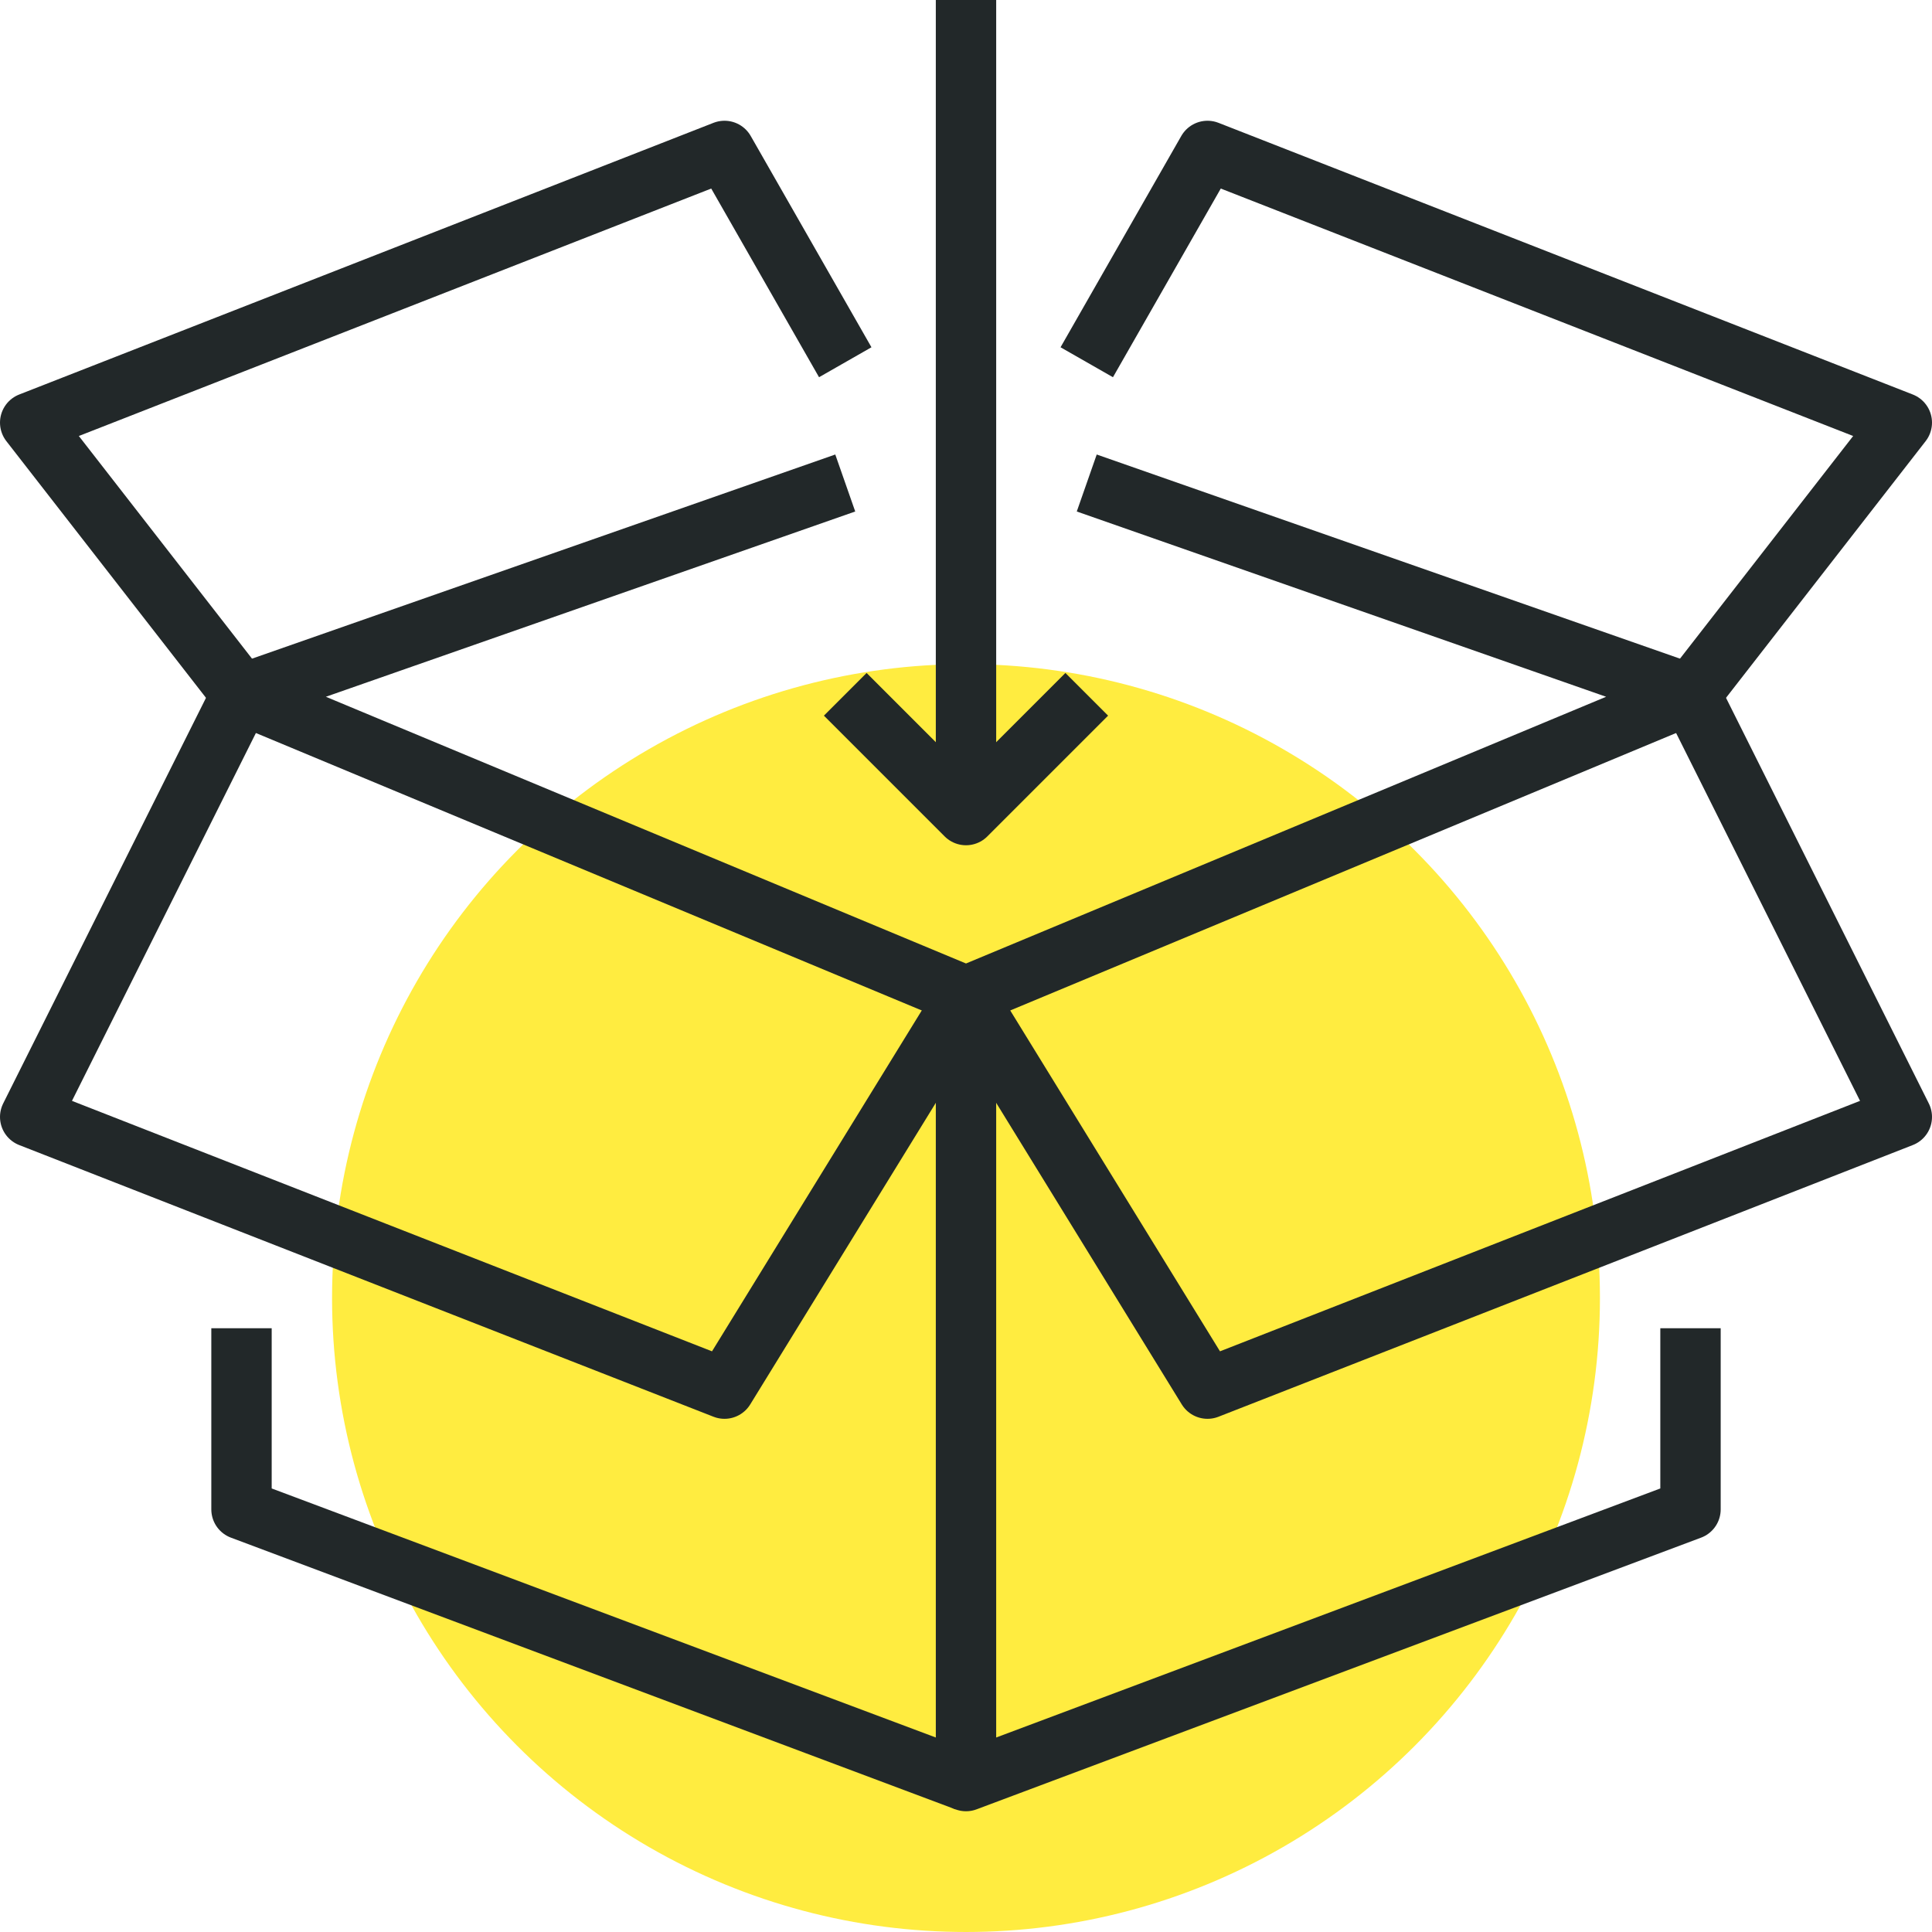 <?xml version="1.0" encoding="iso-8859-1"?>
<!-- Generator: Adobe Illustrator 17.0.0, SVG Export Plug-In . SVG Version: 6.00 Build 0)  -->
<!DOCTYPE svg PUBLIC "-//W3C//DTD SVG 1.1//EN" "http://www.w3.org/Graphics/SVG/1.1/DTD/svg11.dtd">
<svg version="1.1" id="_x31_8_x5F_packaging_x5F_box"
	 xmlns="http://www.w3.org/2000/svg" xmlns:xlink="http://www.w3.org/1999/xlink" x="0px" y="0px" width="64px" height="64px"
	 viewBox="0 0 64 64" style="enable-background:new 0 0 64 64;" xml:space="preserve">
<g>
	<circle style="fill:#FFEC40;" cx="32" cy="43" r="21"/>
	<g>
		<g>
			<polyline style="fill:none;stroke:#222829;stroke-width:2;stroke-linejoin:round;stroke-miterlimit:10;" points="32,59 8,50 
				8,44 			"/>
			<polyline style="fill:none;stroke:#222829;stroke-width:2;stroke-linejoin:round;stroke-miterlimit:10;" points="56,44 56,50 
				32,59 32,33 			"/>
			<polyline style="fill:none;stroke:#222829;stroke-width:2;stroke-linejoin:round;stroke-miterlimit:10;" points="32,33 24,46 
				1,37 8,23 			"/>
			<polyline style="fill:none;stroke:#222829;stroke-width:2;stroke-linejoin:round;stroke-miterlimit:10;" points="32,33 40,46 
				63,37 56,23 			"/>
			<polyline style="fill:none;stroke:#222829;stroke-width:2;stroke-linejoin:round;stroke-miterlimit:10;" points="36,16 56,23 
				32,33 8,23 28,16 			"/>
			<polyline style="fill:none;stroke:#222829;stroke-width:2;stroke-linejoin:round;stroke-miterlimit:10;" points="36,12 40,5 
				63,14 56,23 			"/>
			<polyline style="fill:none;stroke:#222829;stroke-width:2;stroke-linejoin:round;stroke-miterlimit:10;" points="28,12 24,5 
				1,14 8,23 			"/>
			
				<line style="fill:none;stroke:#222829;stroke-width:2;stroke-linejoin:round;stroke-miterlimit:10;" x1="32" y1="0" x2="32" y2="26"/>
			<polyline style="fill:none;stroke:#222829;stroke-width:2;stroke-linejoin:round;stroke-miterlimit:10;" points="36,23 32,27 
				28,23 			"/>
		</g>
	</g>
</g>
</svg>
